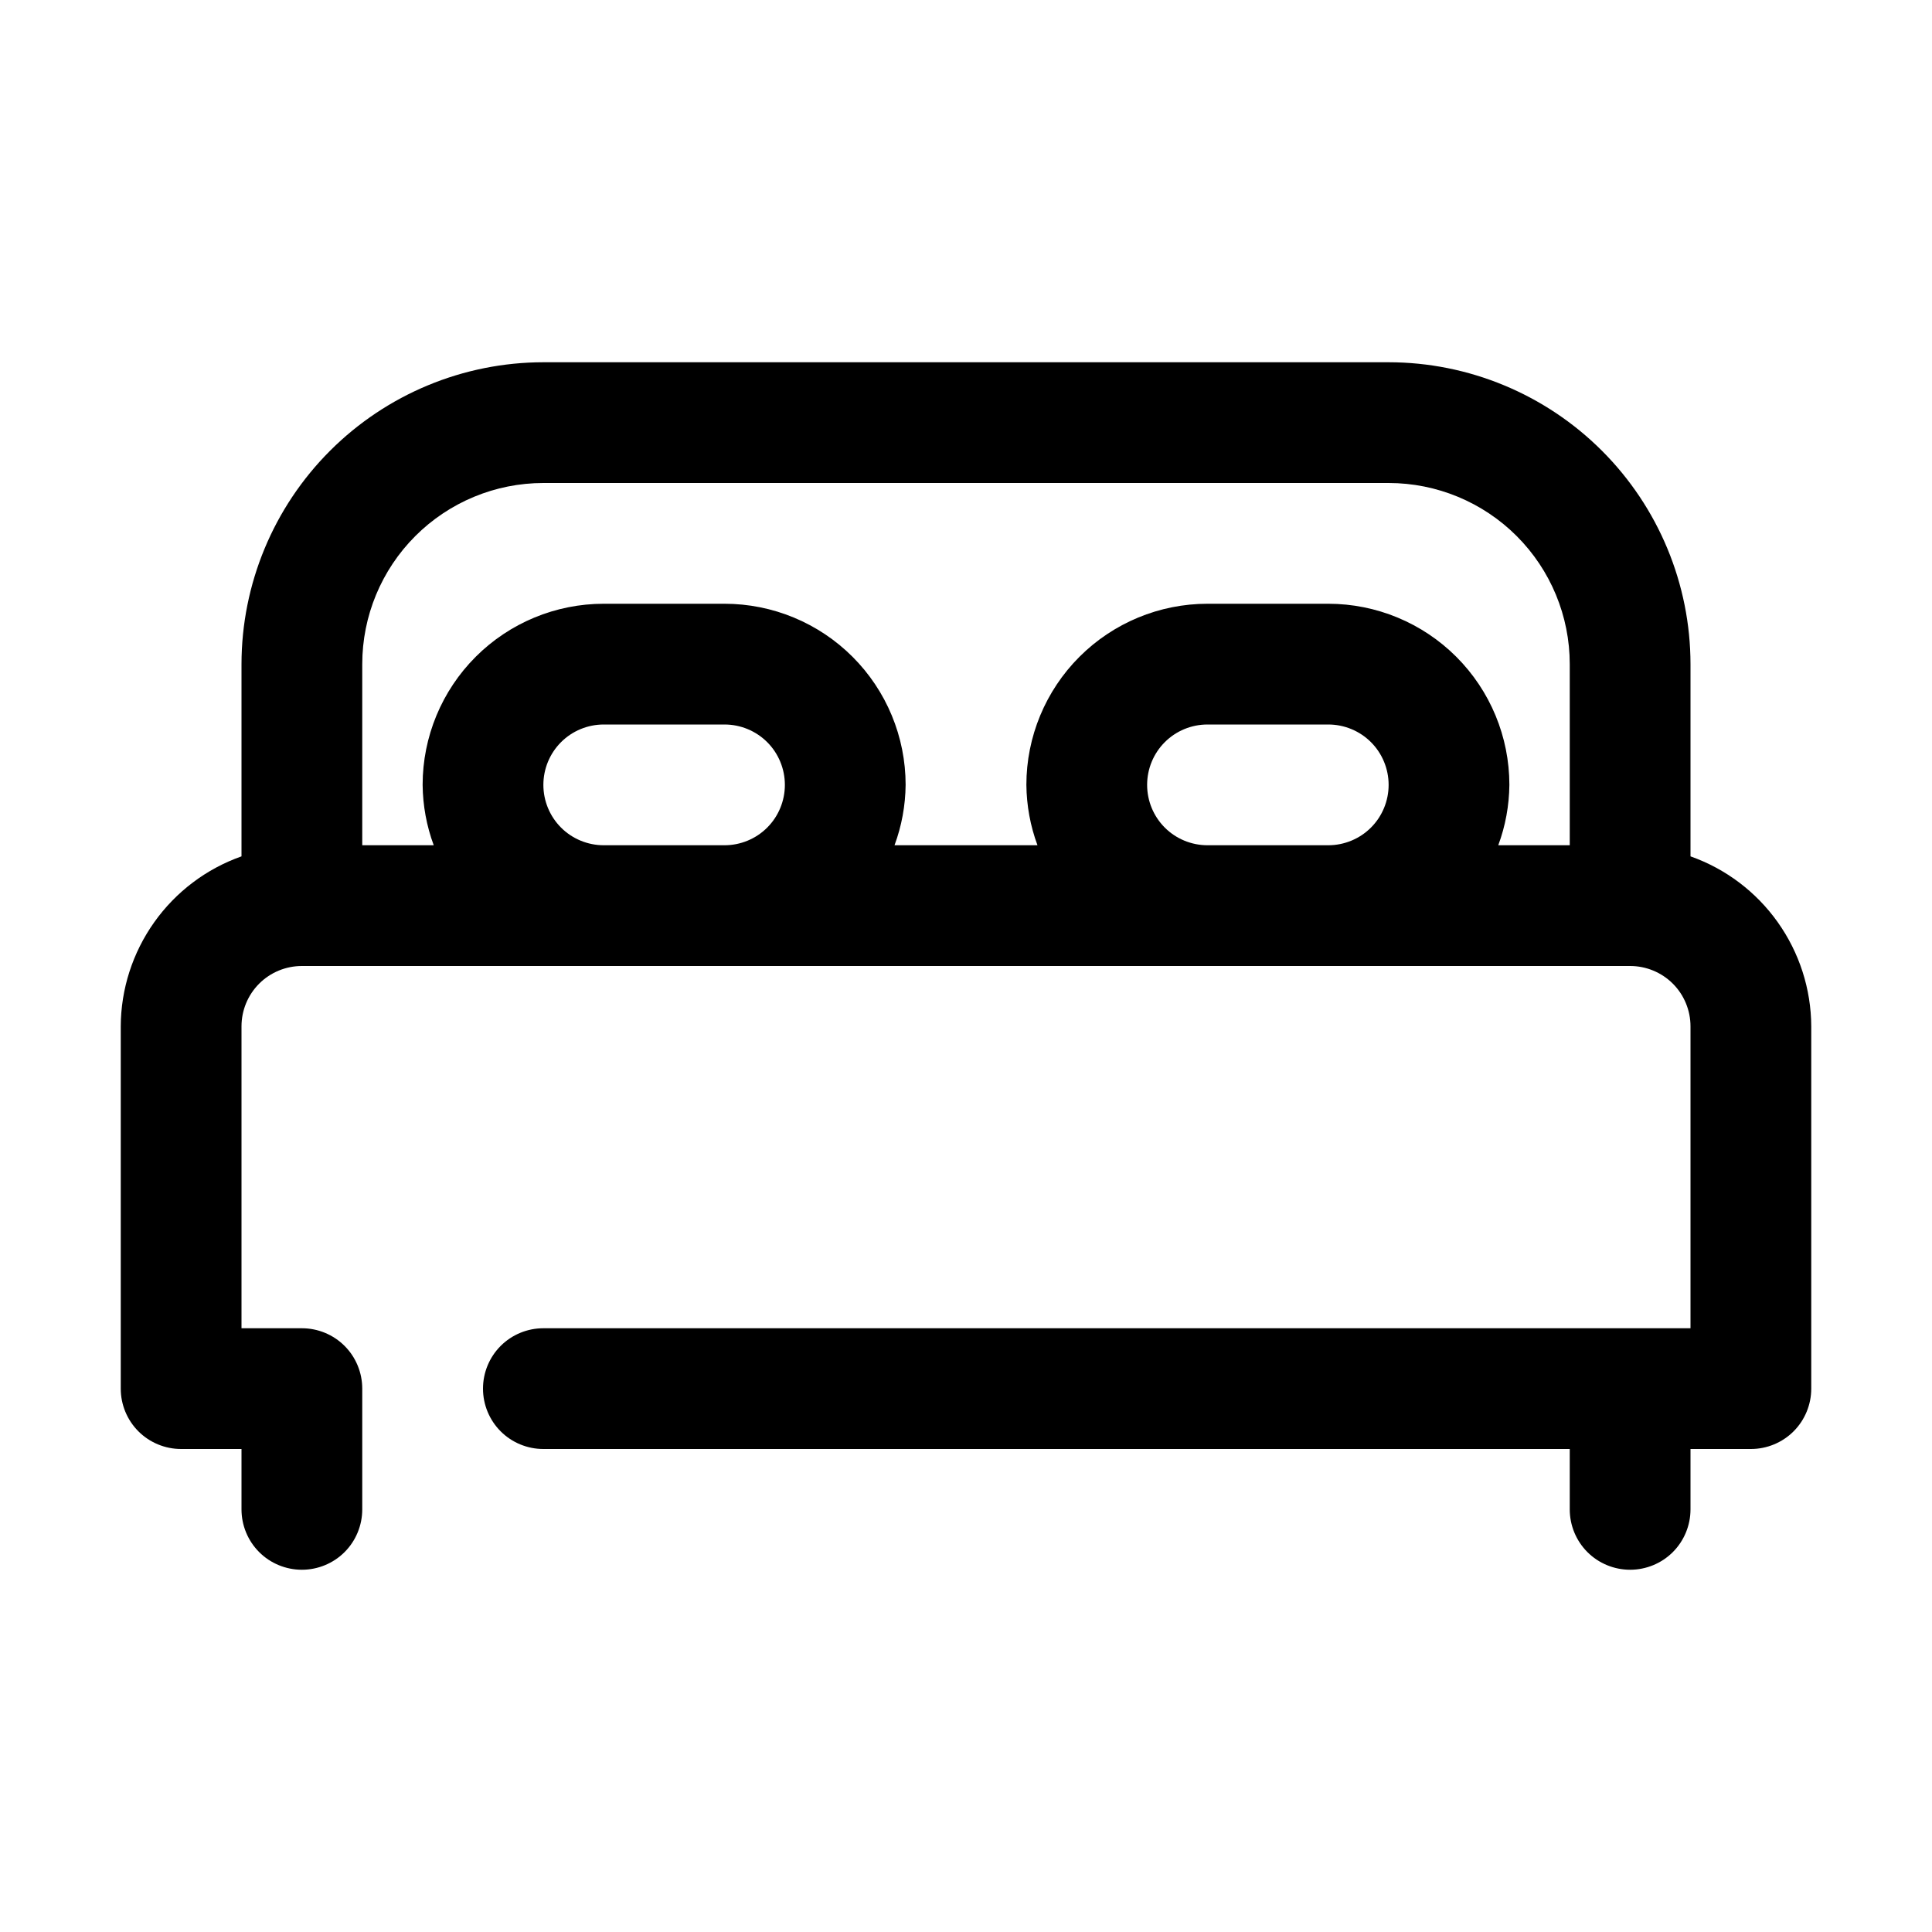<svg width="28" height="28" viewBox="0 0 28 28" fill="none" xmlns="http://www.w3.org/2000/svg">
<path d="M24.5 12.411V9.625C24.499 8.465 24.037 7.353 23.217 6.533C22.397 5.713 21.285 5.251 20.125 5.25H7.875C6.715 5.251 5.603 5.713 4.783 6.533C3.963 7.353 3.501 8.465 3.5 9.625V12.411C2.99 12.591 2.548 12.925 2.235 13.366C1.922 13.807 1.752 14.334 1.75 14.875V20.125C1.75 20.357 1.842 20.58 2.006 20.744C2.17 20.908 2.393 21 2.625 21H3.5V21.875C3.5 22.107 3.592 22.33 3.756 22.494C3.92 22.658 4.143 22.75 4.375 22.75C4.607 22.75 4.83 22.658 4.994 22.494C5.158 22.33 5.25 22.107 5.25 21.875V20.125C5.25 19.893 5.158 19.67 4.994 19.506C4.83 19.342 4.607 19.25 4.375 19.25H3.5V14.875C3.5 14.643 3.592 14.42 3.756 14.256C3.92 14.092 4.143 14 4.375 14H23.625C23.857 14 24.08 14.092 24.244 14.256C24.408 14.42 24.5 14.643 24.5 14.875V19.25H7.875C7.643 19.25 7.42 19.342 7.256 19.506C7.092 19.67 7 19.893 7 20.125C7 20.357 7.092 20.58 7.256 20.744C7.42 20.908 7.643 21 7.875 21H22.75V21.875C22.75 22.107 22.842 22.33 23.006 22.494C23.17 22.658 23.393 22.75 23.625 22.75C23.857 22.75 24.08 22.658 24.244 22.494C24.408 22.33 24.5 22.107 24.5 21.875V21H25.375C25.607 21 25.83 20.908 25.994 20.744C26.158 20.58 26.25 20.357 26.25 20.125V14.875C26.248 14.334 26.078 13.807 25.765 13.366C25.452 12.925 25.01 12.591 24.5 12.411ZM8.75 12.25C8.518 12.25 8.295 12.158 8.131 11.994C7.967 11.83 7.875 11.607 7.875 11.375C7.875 11.143 7.967 10.92 8.131 10.756C8.295 10.592 8.518 10.5 8.75 10.5H10.5C10.732 10.5 10.955 10.592 11.119 10.756C11.283 10.92 11.375 11.143 11.375 11.375C11.375 11.607 11.283 11.83 11.119 11.994C10.955 12.158 10.732 12.25 10.5 12.25H8.75ZM17.5 12.25C17.268 12.25 17.045 12.158 16.881 11.994C16.717 11.83 16.625 11.607 16.625 11.375C16.625 11.143 16.717 10.92 16.881 10.756C17.045 10.592 17.268 10.5 17.5 10.5H19.25C19.482 10.5 19.705 10.592 19.869 10.756C20.033 10.92 20.125 11.143 20.125 11.375C20.125 11.607 20.033 11.83 19.869 11.994C19.705 12.158 19.482 12.25 19.25 12.25H17.5ZM21.714 12.25C21.818 11.97 21.872 11.674 21.875 11.375C21.875 10.679 21.598 10.011 21.106 9.519C20.614 9.027 19.946 8.75 19.25 8.75H17.5C16.804 8.75 16.136 9.027 15.644 9.519C15.152 10.011 14.875 10.679 14.875 11.375C14.878 11.674 14.932 11.97 15.036 12.25H12.964C13.068 11.97 13.122 11.674 13.125 11.375C13.125 10.679 12.848 10.011 12.356 9.519C11.864 9.027 11.196 8.75 10.5 8.75H8.75C8.054 8.75 7.386 9.027 6.894 9.519C6.402 10.011 6.125 10.679 6.125 11.375C6.128 11.674 6.182 11.97 6.286 12.25H5.25V9.625C5.25 8.929 5.527 8.261 6.019 7.769C6.511 7.277 7.179 7 7.875 7H20.125C20.821 7 21.489 7.277 21.981 7.769C22.473 8.261 22.75 8.929 22.75 9.625V12.25H21.714Z" fill="black"/>
</svg>
